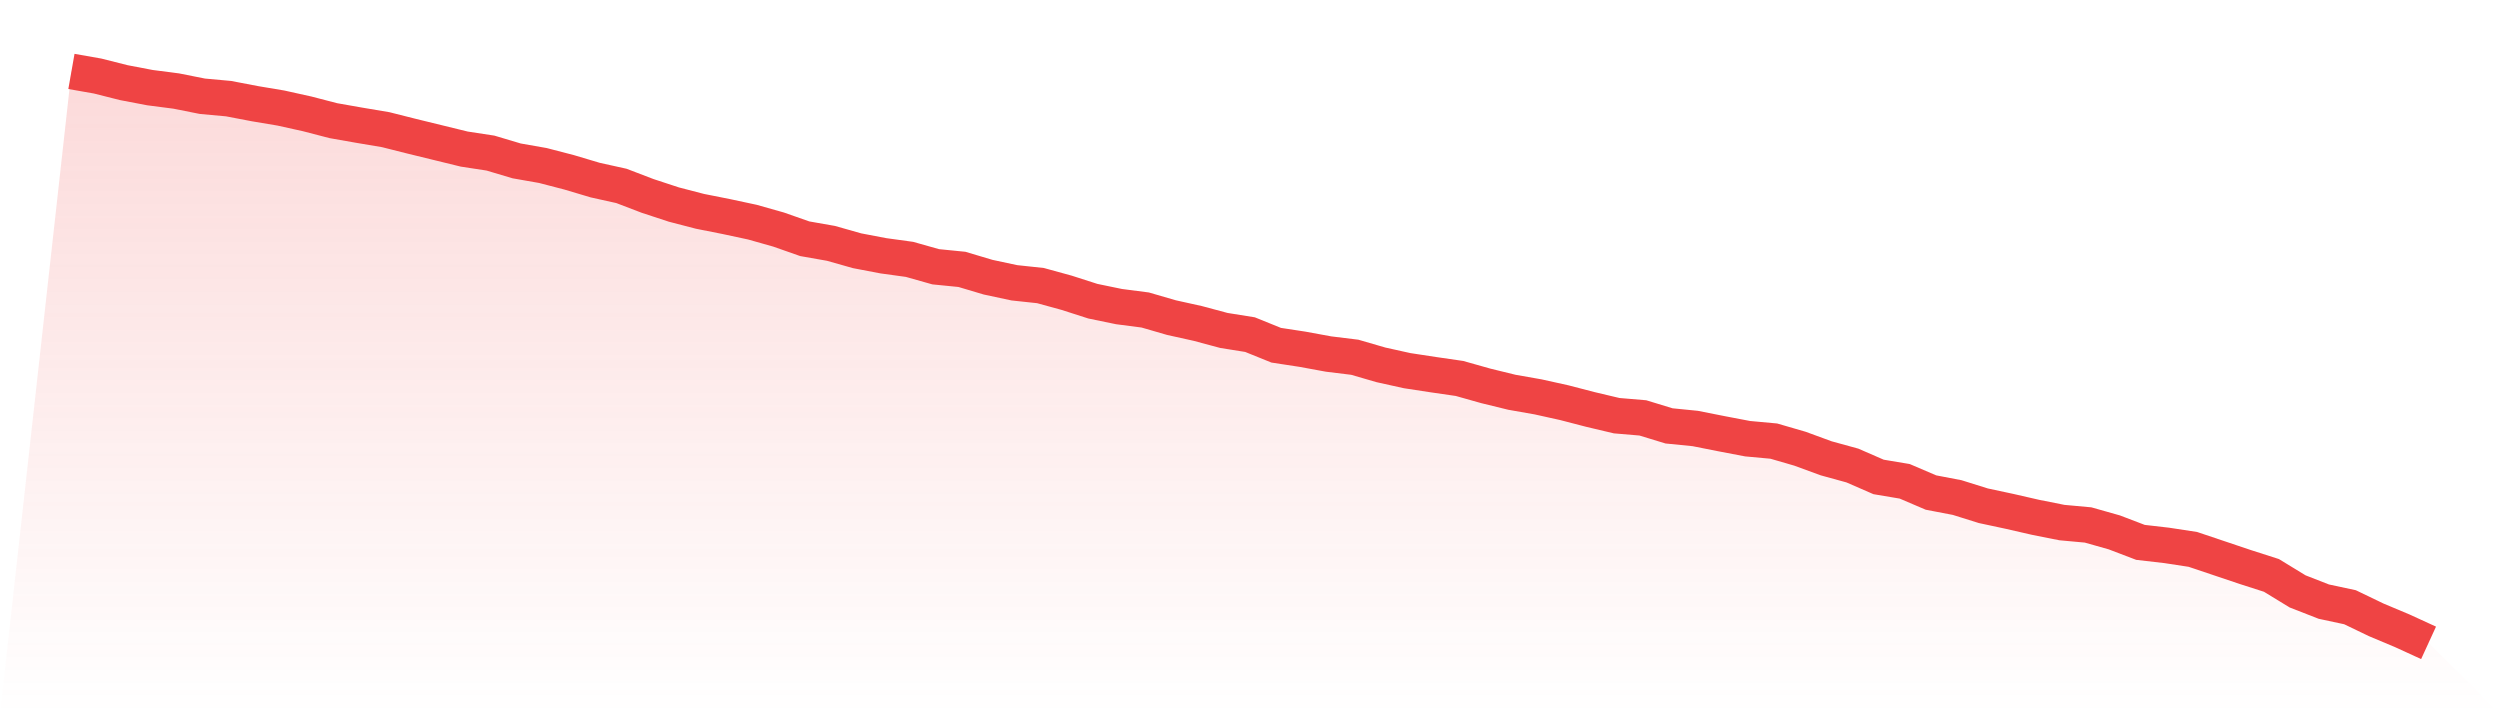 <svg viewBox="0 0 140 40" xmlns="http://www.w3.org/2000/svg">
<defs>
<linearGradient id="gradient" x1="0" x2="0" y1="0" y2="1">
<stop offset="0%" stop-color="#ef4444" stop-opacity="0.2"/>
<stop offset="100%" stop-color="#ef4444" stop-opacity="0"/>
</linearGradient>
</defs>
<path d="M4,4 L4,4 L5.467,4.258 L6.933,4.628 L8.4,4.908 L9.867,5.098 L11.333,5.39 L12.8,5.524 L14.267,5.805 L15.733,6.051 L17.2,6.376 L18.667,6.757 L20.133,7.015 L21.6,7.262 L23.067,7.632 L24.533,7.99 L26,8.349 L27.467,8.573 L28.933,9.01 L30.4,9.268 L31.867,9.649 L33.333,10.086 L34.8,10.411 L36.267,10.972 L37.733,11.454 L39.2,11.835 L40.667,12.126 L42.133,12.44 L43.6,12.855 L45.067,13.37 L46.533,13.628 L48,14.043 L49.467,14.323 L50.933,14.525 L52.4,14.939 L53.867,15.085 L55.333,15.522 L56.8,15.836 L58.267,15.993 L59.733,16.396 L61.2,16.867 L62.667,17.17 L64.133,17.36 L65.6,17.786 L67.067,18.111 L68.533,18.504 L70,18.739 L71.467,19.333 L72.933,19.557 L74.4,19.826 L75.867,20.006 L77.333,20.432 L78.8,20.757 L80.267,20.981 L81.733,21.194 L83.2,21.608 L84.667,21.967 L86.133,22.225 L87.6,22.55 L89.067,22.931 L90.533,23.278 L92,23.402 L93.467,23.85 L94.933,23.996 L96.4,24.287 L97.867,24.567 L99.333,24.702 L100.8,25.128 L102.267,25.666 L103.733,26.069 L105.2,26.708 L106.667,26.955 L108.133,27.582 L109.6,27.863 L111.067,28.322 L112.533,28.636 L114,28.972 L115.467,29.264 L116.933,29.398 L118.4,29.813 L119.867,30.373 L121.333,30.542 L122.8,30.766 L124.267,31.259 L125.733,31.752 L127.2,32.223 L128.667,33.119 L130.133,33.691 L131.6,34.005 L133.067,34.711 L134.533,35.327 L136,36 L140,40 L0,40 z" fill="url(#gradient)"/>
<path d="M4,4 L4,4 L5.467,4.258 L6.933,4.628 L8.4,4.908 L9.867,5.098 L11.333,5.39 L12.8,5.524 L14.267,5.805 L15.733,6.051 L17.2,6.376 L18.667,6.757 L20.133,7.015 L21.6,7.262 L23.067,7.632 L24.533,7.99 L26,8.349 L27.467,8.573 L28.933,9.01 L30.4,9.268 L31.867,9.649 L33.333,10.086 L34.8,10.411 L36.267,10.972 L37.733,11.454 L39.2,11.835 L40.667,12.126 L42.133,12.44 L43.6,12.855 L45.067,13.37 L46.533,13.628 L48,14.043 L49.467,14.323 L50.933,14.525 L52.4,14.939 L53.867,15.085 L55.333,15.522 L56.8,15.836 L58.267,15.993 L59.733,16.396 L61.2,16.867 L62.667,17.17 L64.133,17.36 L65.6,17.786 L67.067,18.111 L68.533,18.504 L70,18.739 L71.467,19.333 L72.933,19.557 L74.4,19.826 L75.867,20.006 L77.333,20.432 L78.8,20.757 L80.267,20.981 L81.733,21.194 L83.2,21.608 L84.667,21.967 L86.133,22.225 L87.6,22.55 L89.067,22.931 L90.533,23.278 L92,23.402 L93.467,23.85 L94.933,23.996 L96.4,24.287 L97.867,24.567 L99.333,24.702 L100.8,25.128 L102.267,25.666 L103.733,26.069 L105.2,26.708 L106.667,26.955 L108.133,27.582 L109.6,27.863 L111.067,28.322 L112.533,28.636 L114,28.972 L115.467,29.264 L116.933,29.398 L118.4,29.813 L119.867,30.373 L121.333,30.542 L122.8,30.766 L124.267,31.259 L125.733,31.752 L127.2,32.223 L128.667,33.119 L130.133,33.691 L131.6,34.005 L133.067,34.711 L134.533,35.327 L136,36" fill="none" stroke="#ef4444" stroke-width="2"/>
</svg>